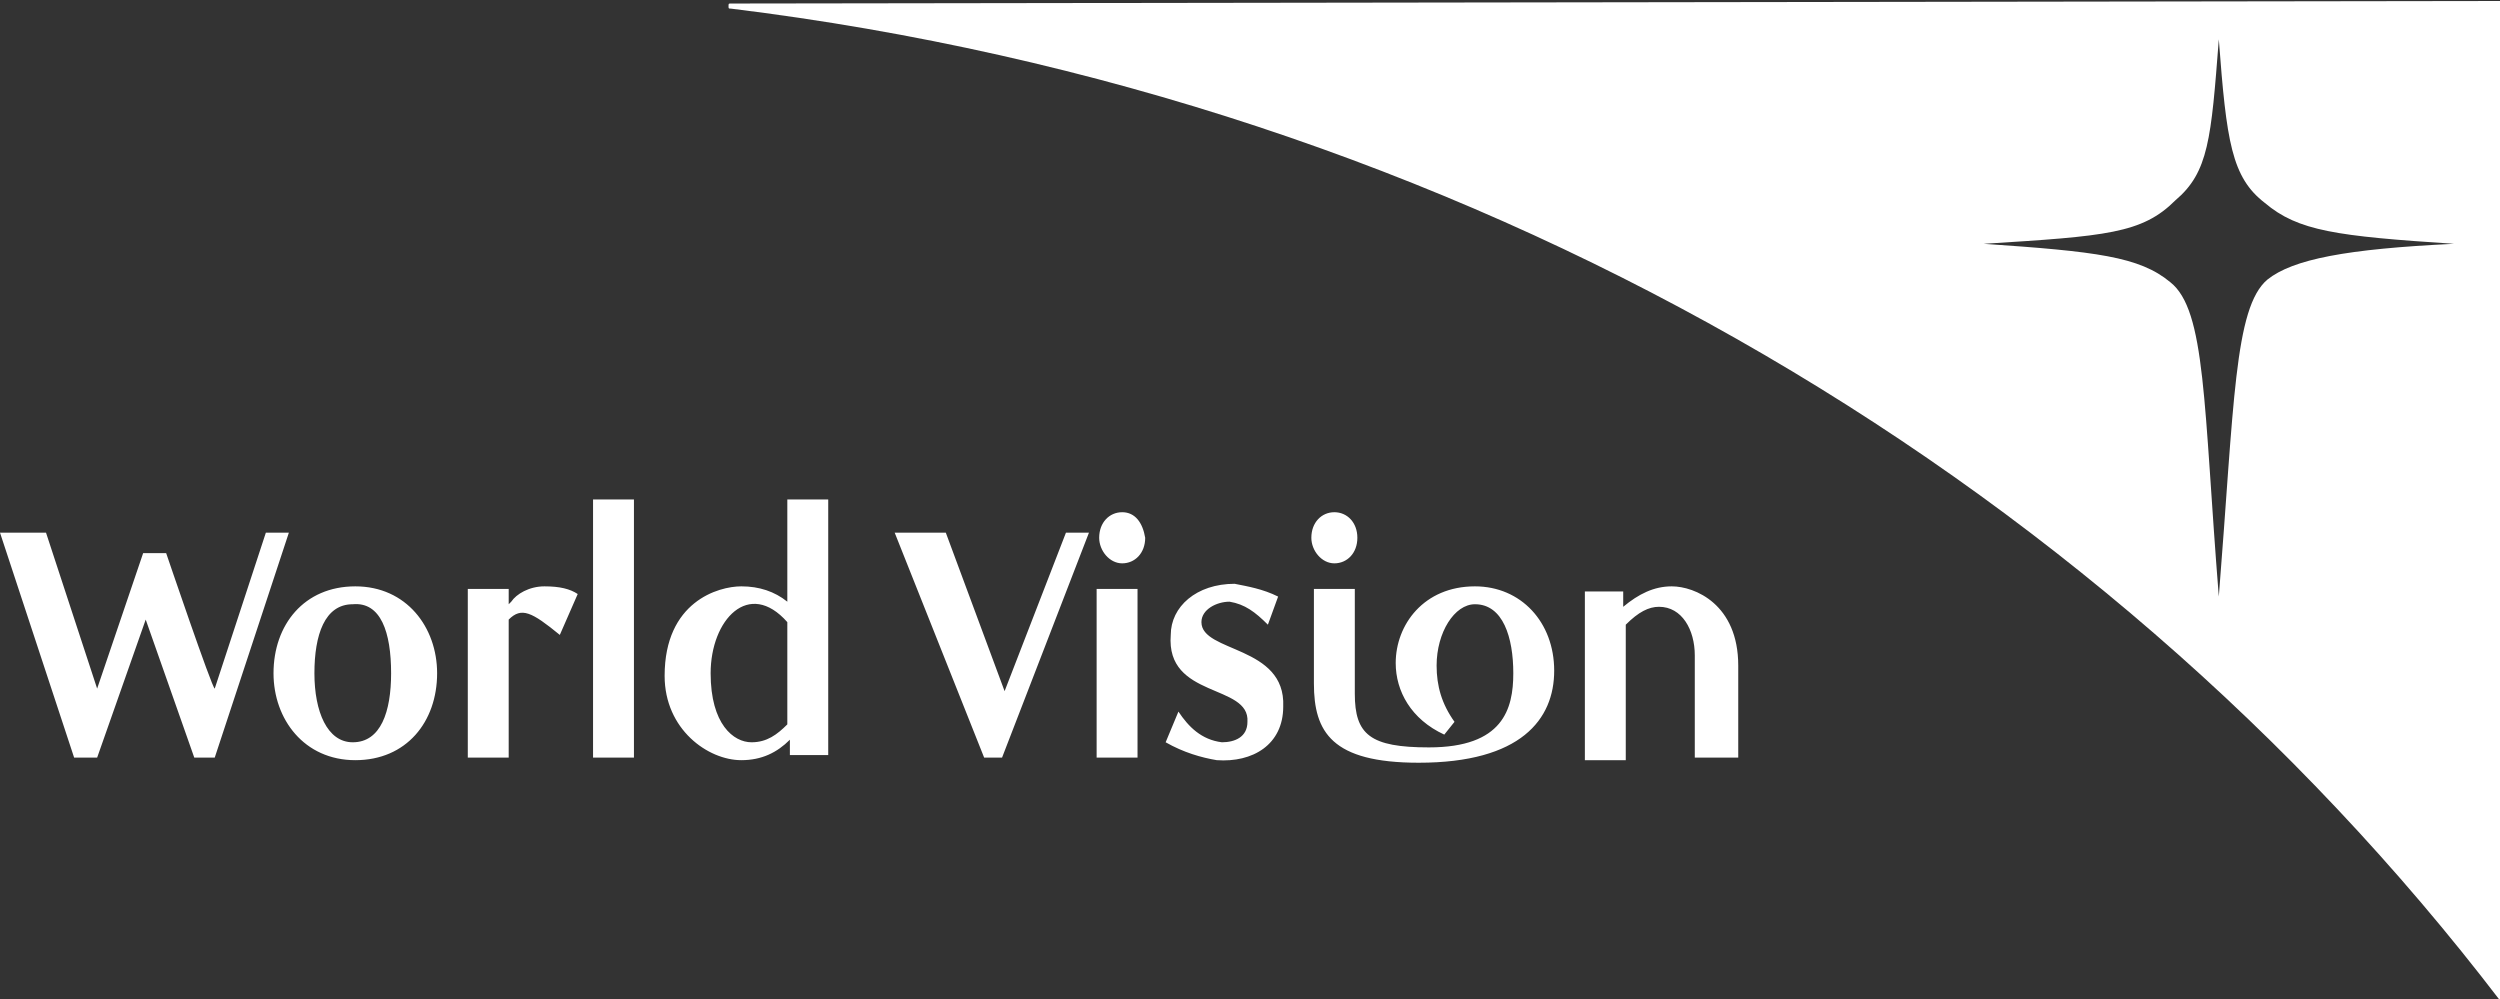 <?xml version="1.0" encoding="utf-8"?>
<!-- Generator: Adobe Illustrator 23.0.2, SVG Export Plug-In . SVG Version: 6.00 Build 0)  -->
<svg version="1.1"
	 id="svg2" xmlns:cc="http://creativecommons.org/ns#" xmlns:dc="http://purl.org/dc/elements/1.1/" xmlns:inkscape="http://www.inkscape.org/namespaces/inkscape" xmlns:rdf="http://www.w3.org/1999/02/22-rdf-syntax-ns#" xmlns:sodipodi="http://sodipodi.sourceforge.net/DTD/sodipodi-0.dtd" xmlns:svg="http://www.w3.org/2000/svg"
	 xmlns="http://www.w3.org/2000/svg" xmlns:xlink="http://www.w3.org/1999/xlink" x="0px" y="0px" viewBox="0 0 97.8 39.1"
	 style="enable-background:new 0 0 97.8 39.1;" xml:space="preserve">
<rect x="0" y="0" width="97.8" height="39.1" fill="#333333" stroke="none"/>
<style type="text/css">
	.st0{fill:#FFFFFF;}
</style>
<title  id="title3006">World Vision logo</title>
<sodipodi:namedview  bordercolor="#666666" borderopacity="1.0" id="base" inkscape:current-layer="layer1" inkscape:cx="56.87012" inkscape:cy="18.01995" inkscape:document-units="px" inkscape:pageopacity="0.0" inkscape:pageshadow="2" inkscape:showpageshadow="false" inkscape:window-height="844" inkscape:window-maximized="1" inkscape:window-width="1600" inkscape:window-x="-4" inkscape:window-y="-4" inkscape:zoom="1" pagecolor="#ffffff" showgrid="false">
	</sodipodi:namedview>
<g id="layer1" transform="translate(0,-1012.362)" inkscape:groupmode="layer" inkscape:label="Capa 1">
	<path class="st0" d="M28.6,1012.5c-0.1,0-0.1,0-0.1,0.1s0,0.1,0.1,0.1c28.5,3.5,53.3,18,69.2,38.8v-39.1L28.6,1012.5L28.6,1012.5z
		 M88.7,1023.3c-1.3,1.1-1.3,4.9-1.9,12.4c-0.6-7.5-0.5-11.2-1.9-12.3c-1.2-1-2.9-1.2-7.3-1.5c4.8-0.3,6.2-0.4,7.5-1.7
		c1.3-1.1,1.4-2.4,1.7-6.3c0.3,4,0.5,5.4,1.8,6.4c1.3,1.1,2.8,1.3,7.4,1.6C91.8,1022.1,89.7,1022.5,88.7,1023.3z"/>
	<path id="path2272" inkscape:connector-curvature="0" class="st0" d="M18.3,1035.4v6.6h1.6v-5.4c0.5-0.5,0.9-0.3,2,0.6l0.7-1.6
		c-0.3-0.2-0.7-0.3-1.3-0.3c-0.6,0-1.1,0.3-1.3,0.6l-0.1,0.1l0,0v-0.6L18.3,1035.4L18.3,1035.4z M24.8,1031.9h-1.6v10.1h1.6V1031.9z
		 M10.7,1038.7c0,1.8,1.2,3.4,3.2,3.4s3.2-1.5,3.2-3.4c0-1.8-1.2-3.4-3.2-3.4S10.7,1036.8,10.7,1038.7 M44.5,1035.4h-1.6v6.6h1.6
		V1035.4z M51.4,1035.4v3.7c0,1.9,0.7,3.1,4.1,3.1c4,0,5.3-1.7,5.3-3.6s-1.3-3.3-3.1-3.3c-2,0-3.1,1.5-3.1,3c0,1.1,0.6,2.2,1.9,2.8
		l0.4-0.5c-0.5-0.7-0.7-1.4-0.7-2.2c0-1.3,0.7-2.4,1.5-2.4c1.1,0,1.5,1.3,1.5,2.7c0,1.4-0.4,2.9-3.3,2.9c-2.3,0-2.9-0.5-2.9-2.1
		v-4.1C53,1035.4,51.4,1035.4,51.4,1035.4z M52.2,1032.4c-0.5,0-0.9,0.4-0.9,1c0,0.5,0.4,1,0.9,1s0.9-0.4,0.9-1
		S52.7,1032.4,52.2,1032.4 M43.9,1032.4c-0.5,0-0.9,0.4-0.9,1c0,0.5,0.4,1,0.9,1s0.9-0.4,0.9-1C44.7,1032.8,44.4,1032.4,43.9,1032.4
		 M45.8,1037.2c-0.2,2.5,3.1,1.9,3,3.4c0,0.6-0.5,0.8-1,0.8c-0.8-0.1-1.3-0.6-1.7-1.2l-0.5,1.2c0.7,0.4,1.4,0.6,2,0.7
		c1.4,0.1,2.6-0.6,2.6-2.1c0.1-2.4-3.2-2.1-3.2-3.3c0-0.5,0.6-0.8,1.1-0.8c0.6,0.1,1,0.4,1.5,0.9l0.4-1.1c-0.6-0.3-1.2-0.4-1.7-0.5
		C46.8,1035.2,45.8,1036.1,45.8,1037.2 M29,1042.1c0.8,0,1.4-0.3,1.9-0.8l0,0v0.6h1.5v-10h-1.6v4c-0.5-0.4-1.1-0.6-1.8-0.6
		c-0.9,0-3,0.6-3,3.5C26,1040.9,27.7,1042.1,29,1042.1 M38.5,1042h0.7l3.4-8.8h-0.9l-2.4,6.2l-2.3-6.2h-2L38.5,1042z M68,1042v-3.6
		c0-2.4-1.7-3.1-2.6-3.1c-0.7,0-1.3,0.3-1.9,0.8l0,0v-0.6H62v6.6h1.6v-5.3c0.5-0.5,0.9-0.7,1.3-0.7c0.9,0,1.4,0.9,1.4,1.9v4L68,1042
		L68,1042z M6.5,1034H5.6l-1.8,5.3l-2-6.1H0l2.9,8.8h0.9l1.9-5.4l1.9,5.4h0.8l2.9-8.8h-0.9l-2,6.1C8.3,1039.3,6.5,1034,6.5,1034z
		 M15.3,1038.7c0,1.5-0.4,2.7-1.5,2.7c-1,0-1.5-1.2-1.5-2.7s0.4-2.7,1.5-2.7C14.9,1035.9,15.3,1037.1,15.3,1038.7 M30.8,1036.7v4
		c-0.4,0.4-0.8,0.7-1.4,0.7c-0.7,0-1.6-0.7-1.6-2.7C27.8,1036.6,29.3,1035,30.8,1036.7"/>
</g>
</svg>
